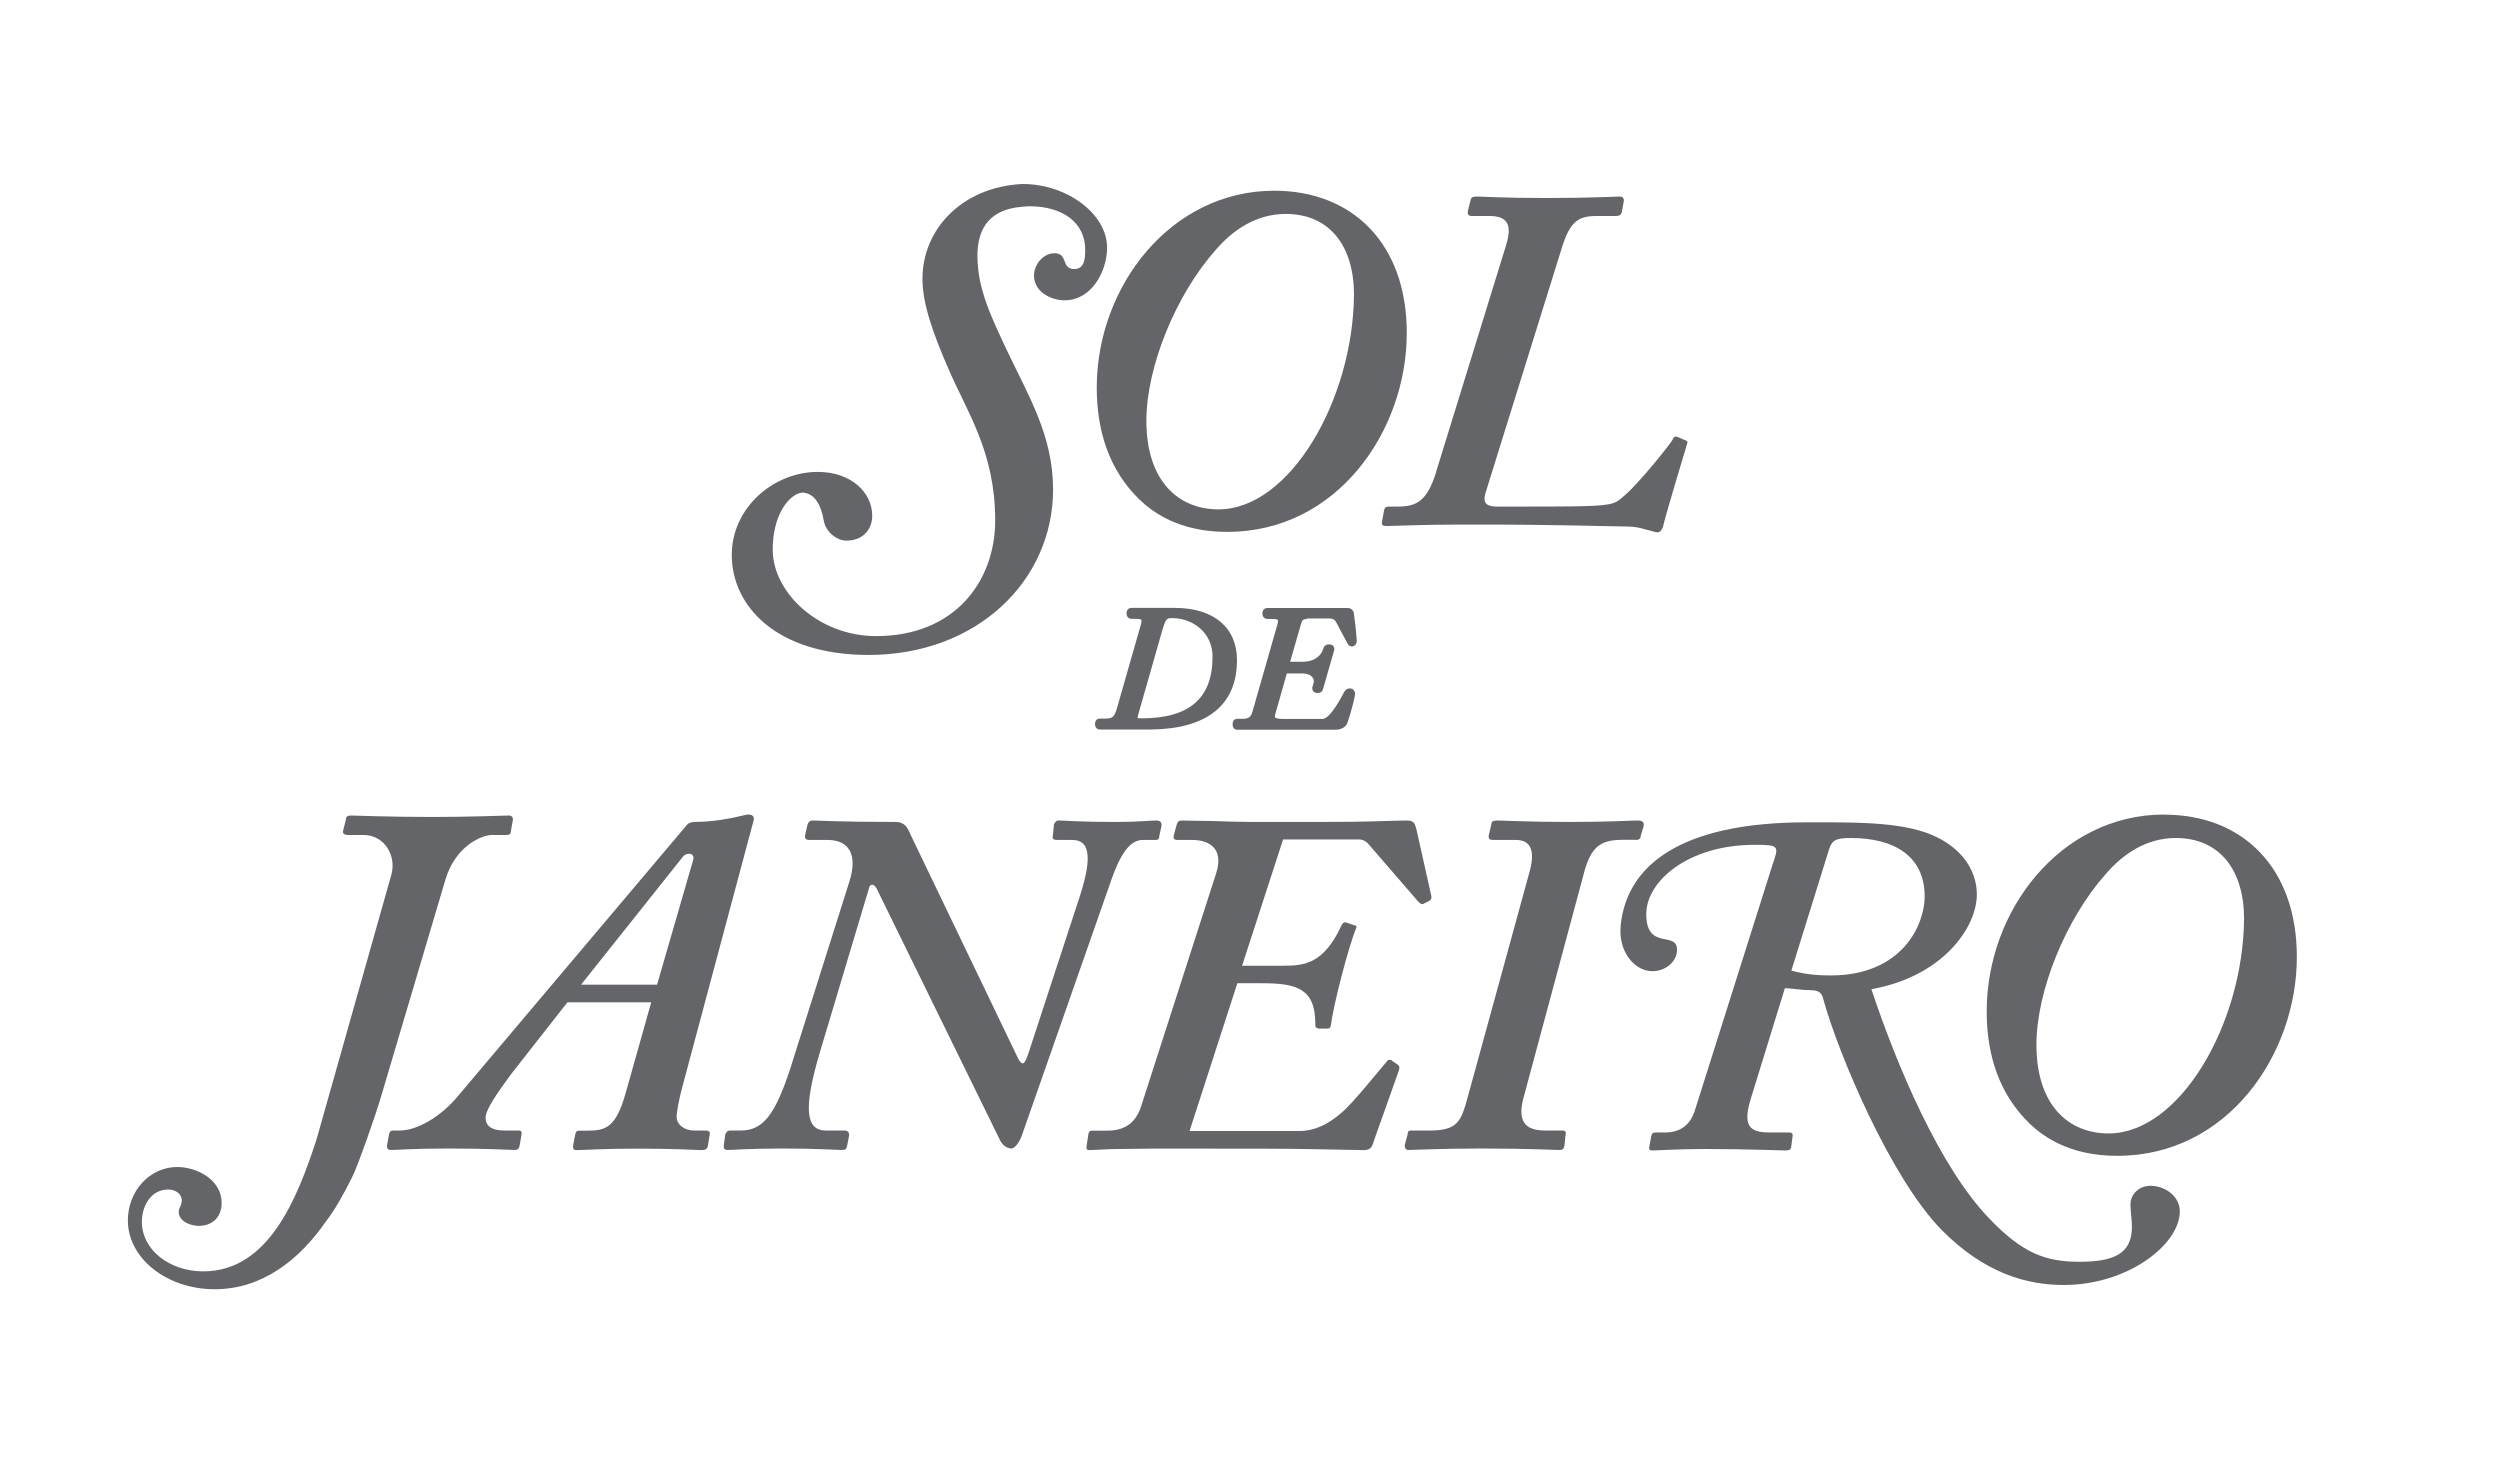 <?xml version="1.0" encoding="UTF-8"?>
<svg xmlns="http://www.w3.org/2000/svg" id="logo" viewBox="0 0 204.48 121.15" width="151" height="89">
  <path d="M70.88,53.85c8.87,0,15.17-6.06,15.17-13.62,0-4.43-2.07-7.77-3.74-11.31-1.34-2.85-2.44-5.09-2.48-7.77-.04-2.65,1.25-3.94,3.65-4.15.22-.02.44-.04.66-.04,2.64,0,4.55,1.31,4.55,3.56,0,.74-.05,1.6-.9,1.6-1.09,0-.49-1.3-1.62-1.3-.95,0-1.69.95-1.69,1.83,0,1.34,1.37,2.04,2.53,2.04,2.21,0,3.48-2.39,3.48-4.32,0-2.81-3.34-5.24-6.92-5.24-.03,0-.06,0-.09,0-4.86.25-8.17,3.66-8.17,7.8,0,2.07.89,4.52,2.12,7.36,1.51,3.54,3.86,6.83,3.86,12.49,0,5.04-3.35,9.52-9.78,9.52-4.76,0-8.47-3.58-8.51-7.04-.04-2.93,1.38-4.68,2.44-4.76.94.04,1.51.9,1.75,2.28.16.98,1.1,1.67,1.87,1.67,1.51,0,2.12-1.1,2.12-2.03,0-1.95-1.75-3.62-4.48-3.62-3.62,0-7.07,2.93-7.07,6.83,0,4.15,3.61,8.22,11.26,8.22Z" fill="#636569"/>
  <path d="M91.2,58.5c-.13.45-.32.58-.85.58h-.43c-.13,0-.42.04-.42.46,0,.28.16.44.42.44h4.24c4.58-.07,7.01-2.04,7.01-5.7,0-2.69-1.92-4.3-5.12-4.3h-3.53c-.27,0-.43.17-.43.44,0,.29.15.46.43.46h.34c.46,0,.46.09.46.18,0,.08-.01.16-.04.25l-2.06,7.2ZM94.99,51.96c.33-1.14.39-1.14.86-1.14,1.6,0,3.31,1.12,3.31,3.18,0,3.4-1.9,5.06-5.82,5.06-.21,0-.3-.01-.33-.01,0,0-.01,0-.01,0,0,0,0-.02,0-.03,0-.07.02-.19.07-.34l1.92-6.72Z" fill="#636569"/>
  <path d="M106.92,50.85h1.84c.27,0,.45.09.56.3l.91,1.71c.05.09.16.29.39.29s.4-.21.4-.48c0-.16-.11-1.34-.24-2.23-.03-.27-.23-.45-.51-.45h-6.58c-.39,0-.43.31-.43.44,0,.34.23.46.43.46h.39c.46,0,.46.09.46.18,0,.08-.01.16-.04.25l-2.06,7.2c-.13.45-.32.58-.84.58h-.39c-.12,0-.4.04-.4.46,0,.28.15.44.4.44h8.05c.51,0,.88-.23,1.01-.62.32-.95.61-2.14.61-2.3,0-.28-.18-.48-.42-.48-.34,0-.47.27-.56.45-.94,1.79-1.47,2.06-1.69,2.06h-3.16c-.76,0-.76-.13-.76-.2,0-.08.02-.21.07-.34l.91-3.2s.06,0,.14,0h1.12c.57,0,.96.26.96.64,0,.06,0,.12-.03.18l-.1.34v.06c0,.19.13.39.42.39.33,0,.43-.19.47-.34l.92-3.21v-.06c0-.19-.12-.39-.41-.39-.26,0-.42.11-.49.34-.19.67-.83,1.09-1.67,1.09h-.81c-.07,0-.16,0-.25,0l.89-3.09c.1-.35.18-.42.48-.42Z" fill="#636569"/>
  <path d="M93.16,41.08c2.49,2.41,5.61,2.65,7.22,2.65,9.06,0,14.75-8.34,14.75-16.35,0-7.38-4.49-11.7-10.9-11.7-8.5,0-14.59,7.86-14.59,16.19,0,3.61,1.04,6.81,3.53,9.22ZM99.41,20.56c1.44-1.68,3.37-2.97,5.77-2.97,3.61,0,5.61,2.64,5.61,6.65-.08,8.66-5.29,17.64-11.14,17.64-3.29,0-5.93-2.32-5.93-7.29,0-4.41,2.41-10.34,5.69-14.03Z" fill="#636569"/>
  <path d="M117.55,38.8c-.76,2.44-1.64,2.85-3.17,2.85h-.72c-.24,0-.36.08-.4.32l-.16.88c-.08.32.08.4.32.4.28,0,1.32-.04,2.89-.08,1.52-.04,3.49-.04,5.37-.04,5.61,0,10.66.16,11.54.16.56,0,1.04.08,1.52.24.4.08.8.24,1.04.24.16,0,.4-.24.48-.72.32-1.28,1.76-6.01,1.92-6.57.08-.16,0-.24-.24-.32l-.56-.24c-.16-.08-.32,0-.4.24-.16.32-2.73,3.53-3.89,4.53-.52.48-.84.72-1.56.8-.8.16-3.77.16-6.57.16h-2.41c-.8,0-1.2-.24-.96-1.08l6.29-20.2c.68-2.21,1.4-2.61,2.85-2.61h1.6c.24,0,.44-.08.48-.32l.16-.88c.04-.24-.08-.4-.32-.4-.4,0-2.24.12-6.09.12-3.53,0-5.21-.12-5.69-.12-.32,0-.44.08-.48.24l-.24.96c-.04.24.04.4.32.4h1.44c1.52,0,1.92.72,1.36,2.48l-5.73,18.56Z" fill="#636569"/>
  <path d="M176.23,97.5c-.9,0-1.6.7-1.6,1.52,0,.58.12,1.23.12,1.85,0,2.26-1.56,2.87-4.33,2.87s-4.68-.71-7.37-3.53c-4.09-4.21-7.63-12.59-9.72-18.88,5.85-1.04,8.67-5.06,8.67-7.79,0-1.68-.92-3.53-3.25-4.69-2.45-1.24-6.3-1.24-9.71-1.24h-1.03c-10.38,0-14.78,3.54-15.29,8.45-.23,2.19,1.15,3.79,2.6,3.79,1.1,0,2.03-.79,2.03-1.76,0-1.59-2.53.1-2.53-2.94,0-2.68,3.42-5.69,8.91-5.69,2.03,0,2.01.08,1.48,1.61l-6.41,20.28c-.28.88-.96,1.76-2.41,1.76h-.76c-.28,0-.36.08-.4.32l-.16.84c-.04.2,0,.32.24.32.48,0,2.04-.12,4.41-.12,3.37,0,6.09.12,6.53.12.28,0,.44-.04.48-.24l.12-.92c.04-.2-.04-.32-.28-.32h-1.64c-1.68,0-2.21-.6-1.48-2.89l2.77-8.98c1.04.08,1.47.17,2.11.17s.92.2,1.04.72c1.24,4.53,5.56,14.74,9.73,18.99,3.57,3.61,7.06,4.53,10.03,4.53,5.32,0,9.56-3.35,9.56-6.06,0-1.15-1.11-2.1-2.47-2.1ZM146.75,79.8l3.09-9.94c.24-.8.6-.96,1.8-.96,3.61,0,6.07,1.52,6.07,4.81,0,2.28-1.8,6.49-7.74,6.49-1,0-2.1-.08-3.22-.4Z" fill="#636569"/>
  <path d="M40.03,68.65h1.04c.32,0,.4-.08.4-.32l.16-.88c.04-.24-.08-.4-.32-.4-.4,0-3.13.12-6.26.12-3.61,0-6.42-.12-6.74-.12-.24,0-.4.08-.4.32l-.24.96c-.04.24.16.32.4.32h1.28c1.76,0,2.73,1.75,2.29,3.28l-6.14,21.72c-1.6,4.94-3.97,10.88-9.33,10.88-2.79,0-5.04-1.8-5.04-4.06,0-1.31.74-2.67,2.17-2.67.57,0,1.11.33,1.11.9,0,.41-.25.62-.25.94,0,.78.98,1.15,1.64,1.15,1.19,0,1.89-.78,1.89-1.89,0-1.89-2.01-2.95-3.65-2.95-2.26,0-4.06,1.97-4.06,4.39,0,3.12,3.2,5.66,7.14,5.66s6.99-2.47,9.12-5.54c.71-.9,1.5-2.29,2.23-3.78.45-.93,1.85-4.86,2.41-6.8l5.21-17.56c.8-2.69,2.89-3.68,3.93-3.68Z" fill="#636569"/>
  <path d="M57.54,92.95h-1c-.8,0-1.44-.48-1.44-1.12,0-.52.24-1.56.4-2.21l5.93-22.17c.08-.28-.08-.48-.4-.48s-.88.2-1.6.32c-1.04.2-2,.28-2.57.28-.64,0-.8.08-1.04.4l-18.72,22.17c-1.4,1.68-3.33,2.81-4.77,2.81h-.56c-.16,0-.28.08-.32.32l-.16.88c-.04.28.08.4.32.4.48,0,1.84-.12,4.73-.12,3.37,0,5.05.12,5.45.12.24,0,.36-.12.4-.36l.16-.92c.04-.2-.04-.32-.24-.32h-1.2c-1.04,0-1.52-.4-1.52-1.04,0-.68.96-2.04,2.08-3.57l4.65-5.93h6.89l-2.08,7.38c-.8,2.93-1.68,3.17-3.13,3.17h-.68c-.2,0-.32.08-.36.32l-.16.84c-.04.28,0,.44.24.44.8,0,2-.12,5.13-.12s4.73.12,5.17.12c.36,0,.48-.12.52-.32l.16-.96c.04-.2-.04-.32-.28-.32ZM47.24,80.96l8.42-10.58c.32-.32.96-.24.8.32l-2.97,10.26h-6.25Z" fill="#636569"/>
  <path d="M93.42,69.06h1.04c.24,0,.32-.08.32-.32l.16-.72c.08-.32,0-.56-.4-.56-.56,0-1.36.12-3.45.12-2.81,0-4.09-.12-4.57-.12-.24,0-.32.16-.4.32l-.08.88c-.08.32,0,.4.4.4h1.2c1.36,0,1.68,1.28.64,4.53l-4.25,12.99c-.32.96-.48,1.04-.8.56l-8.9-18.52c-.24-.56-.48-1.04-1.2-1.04-4.73,0-6.33-.12-6.81-.12-.32,0-.4.16-.48.4l-.16.72c-.08.32,0,.48.32.48h1.52c1.68,0,2.53,1.12,1.76,3.49l-4.89,15.47c-1.2,3.57-2.16,4.93-4.01,4.93h-.88c-.24,0-.32.16-.4.32l-.12.84c-.04.28.04.44.28.44.48,0,1.76-.12,4.57-.12s4.41.12,4.81.12.4-.08.48-.36l.16-.84c0-.24-.08-.4-.4-.4h-1.52c-1.68,0-1.84-1.88-.48-6.45l4.01-13.39c.08-.48.4-.48.64-.08l10.1,20.6c.24.56.64.8,1.04.8.24-.08.56-.4.8-1.04l7.38-21.08c.8-2.28,1.6-3.25,2.57-3.25Z" fill="#636569"/>
  <path d="M113.95,87.22c-.24-.16-.4-.08-.48.08-.64.72-2.8,3.45-3.69,4.17-1.04.92-2.16,1.52-3.53,1.52h-8.98l3.93-12.15h2c2.89,0,4.41.44,4.41,3.33,0,.24,0,.32.24.4h.72c.16,0,.24,0,.32-.24.16-1.52,1.44-6.49,2.08-8.02.08-.08,0-.24-.16-.24l-.72-.24c-.16,0-.24.08-.32.24-1.44,3.13-3.01,3.33-4.73,3.33h-3.45l3.37-10.38h6.25c.24,0,.48.08.72.32l4.09,4.73c.24.24.32.32.48.24l.48-.24q.24-.16.16-.44l-1.2-5.37c-.16-.64-.24-.8-.88-.8-.44,0-1.4.04-3.01.08-1.6.04-3.81.04-6.69.04h-2.89c-.96,0-2.28-.04-3.45-.08-1.12,0-2.08-.04-2.32-.04-.32,0-.4.08-.48.32l-.24.88c-.08.24.04.4.24.4h1.28c1.2,0,2.65.56,1.96,2.73l-6.13,19.04c-.4,1.32-1.2,2.13-2.81,2.13h-1.28c-.16,0-.24.08-.28.24l-.16,1.04c-.04.24.04.32.24.32.24,0,.88-.04,1.76-.08.92,0,2.08-.04,3.33-.04h5.21c2.77,0,5.65,0,7.94.04,2.28.04,3.93.08,4.25.08.48,0,.72-.08.88-.72l2.08-5.85c.08-.28,0-.36-.08-.44l-.48-.32Z" fill="#636569"/>
  <path d="M133.96,69.06c.32,0,.4-.16.4-.32l.24-.8c.08-.32-.08-.48-.48-.48-.56,0-2.24.12-5.69.12-3.21,0-5.37-.12-5.85-.12-.32,0-.48.08-.48.24l-.24,1.04c0,.24.08.32.4.32h1.84c1.04,0,1.68.64,1.12,2.64l-5.05,18.4c-.56,2.04-.8,2.85-3.13,2.85h-1.52c-.24,0-.32.08-.32.32l-.24.88c0,.24.08.4.32.4.48,0,2.57-.12,5.93-.12,4.09,0,5.93.12,6.41.12.4,0,.4-.08.48-.4l.08-.8c.08-.24,0-.4-.24-.4h-1.44c-1.68,0-2.29-.8-1.76-2.73l4.97-18.48c.6-2.29,1.52-2.69,3.21-2.69h1.04Z" fill="#636569"/>
  <path d="M177.4,66.97c-8.5,0-14.59,7.86-14.59,16.19,0,3.61,1.04,6.81,3.53,9.22,2.49,2.41,5.61,2.65,7.22,2.65,9.06,0,14.75-8.34,14.75-16.35,0-7.38-4.49-11.7-10.9-11.7ZM172.83,93.19c-3.29,0-5.93-2.32-5.93-7.29,0-4.41,2.41-10.34,5.69-14.03,1.44-1.68,3.37-2.97,5.77-2.97,3.61,0,5.61,2.64,5.61,6.65-.08,8.66-5.29,17.64-11.14,17.64Z" fill="#636569"/>
</svg>
